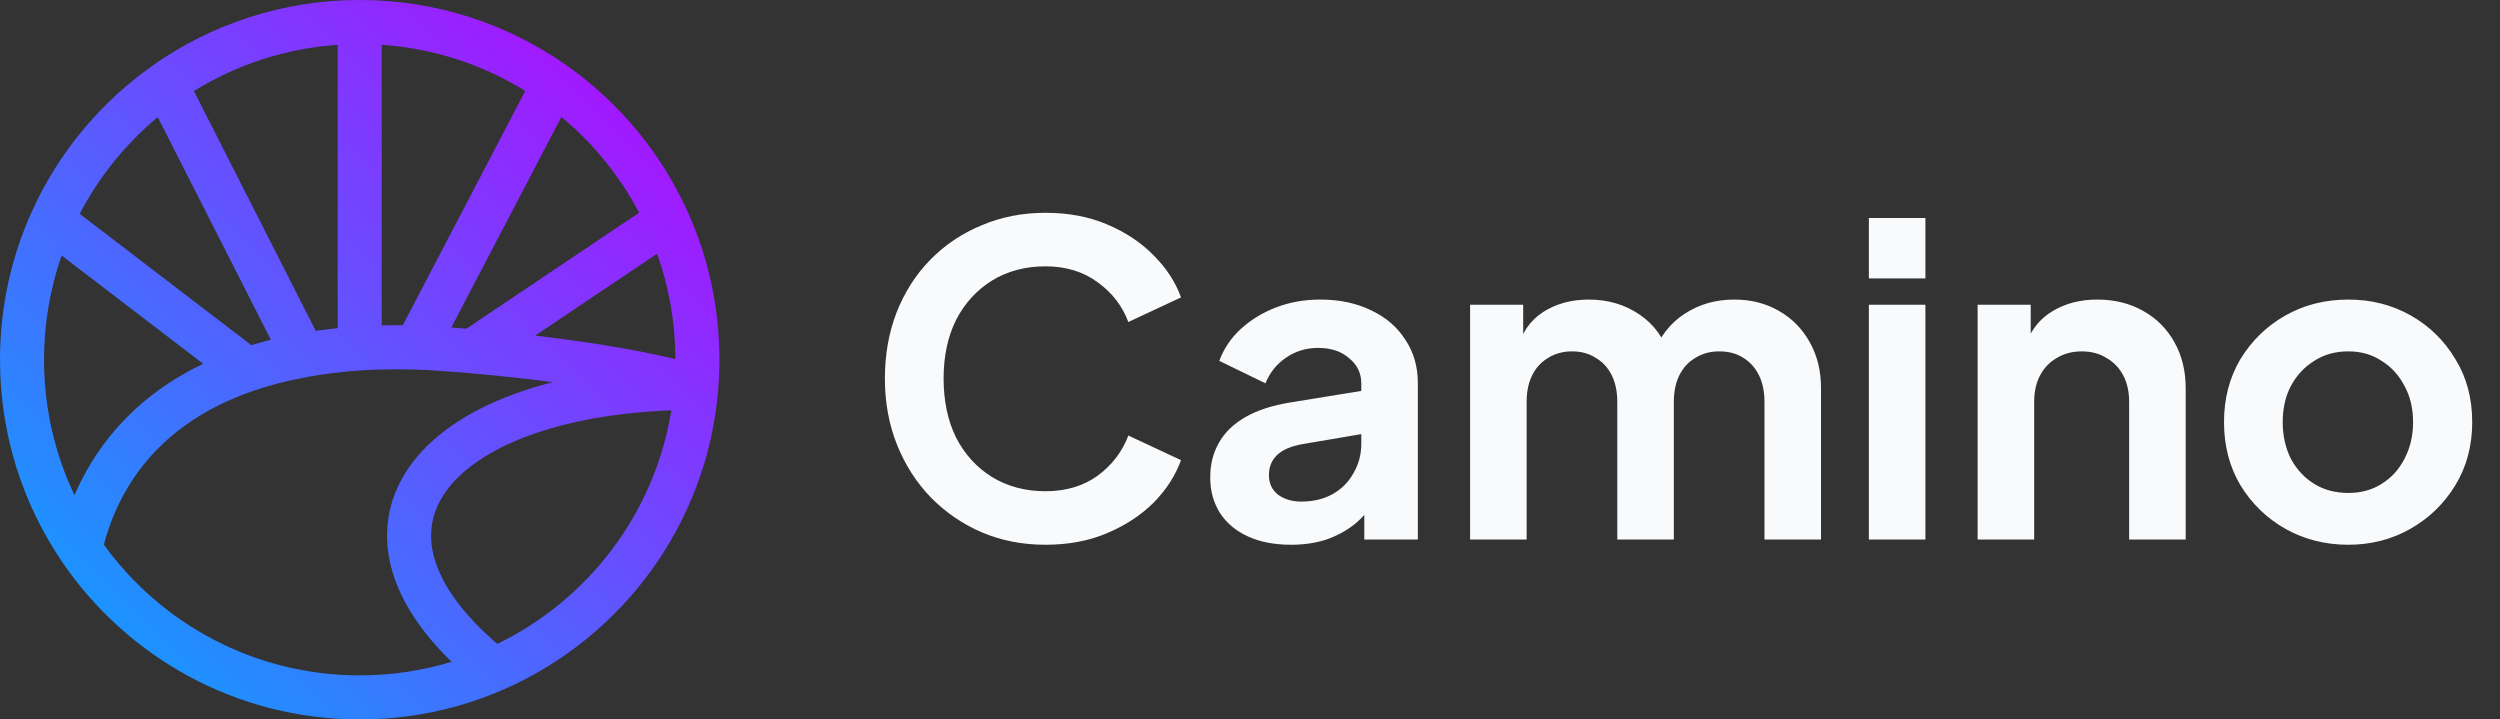 <svg width="139" height="40" viewBox="0 0 139 40" fill="none" xmlns="http://www.w3.org/2000/svg">
  <rect x="0" y="0" width="139" height="40" fill="#333333" stroke="none"/>
  <path d="M58.128 30.288C56.848 30.288 55.664 30.056 54.576 29.592C53.504 29.128 52.56 28.48 51.744 27.648C50.944 26.816 50.32 25.84 49.872 24.72C49.424 23.6 49.2 22.376 49.2 21.048C49.2 19.72 49.416 18.496 49.848 17.376C50.296 16.24 50.92 15.264 51.72 14.448C52.536 13.616 53.488 12.976 54.576 12.528C55.664 12.064 56.848 11.832 58.128 11.832C59.408 11.832 60.552 12.048 61.56 12.48C62.584 12.912 63.448 13.488 64.152 14.208C64.856 14.912 65.36 15.688 65.664 16.536L62.736 17.904C62.4 17.008 61.832 16.272 61.032 15.696C60.232 15.104 59.264 14.808 58.128 14.808C57.008 14.808 56.016 15.072 55.152 15.6C54.304 16.128 53.64 16.856 53.16 17.784C52.696 18.712 52.464 19.8 52.464 21.048C52.464 22.296 52.696 23.392 53.16 24.336C53.64 25.264 54.304 25.992 55.152 26.52C56.016 27.048 57.008 27.312 58.128 27.312C59.264 27.312 60.232 27.024 61.032 26.448C61.832 25.856 62.4 25.112 62.736 24.216L65.664 25.584C65.36 26.432 64.856 27.216 64.152 27.936C63.448 28.64 62.584 29.208 61.56 29.64C60.552 30.072 59.408 30.288 58.128 30.288ZM71.776 30.288C70.864 30.288 70.072 30.136 69.4 29.832C68.728 29.528 68.208 29.096 67.84 28.536C67.472 27.96 67.288 27.296 67.288 26.544C67.288 25.824 67.448 25.184 67.768 24.624C68.088 24.048 68.584 23.568 69.256 23.184C69.928 22.8 70.776 22.528 71.8 22.368L76.072 21.672V24.072L72.4 24.696C71.776 24.808 71.312 25.008 71.008 25.296C70.704 25.584 70.552 25.96 70.552 26.424C70.552 26.872 70.72 27.232 71.056 27.504C71.408 27.76 71.84 27.888 72.352 27.888C73.008 27.888 73.584 27.752 74.08 27.48C74.592 27.192 74.984 26.8 75.256 26.304C75.544 25.808 75.688 25.264 75.688 24.672V21.312C75.688 20.752 75.464 20.288 75.016 19.92C74.584 19.536 74.008 19.344 73.288 19.344C72.616 19.344 72.016 19.528 71.488 19.896C70.976 20.248 70.6 20.72 70.36 21.312L67.792 20.064C68.048 19.376 68.448 18.784 68.992 18.288C69.552 17.776 70.208 17.376 70.96 17.088C71.712 16.8 72.528 16.656 73.408 16.656C74.48 16.656 75.424 16.856 76.24 17.256C77.056 17.64 77.688 18.184 78.136 18.888C78.6 19.576 78.832 20.384 78.832 21.312V30H75.856V27.768L76.528 27.72C76.192 28.28 75.792 28.752 75.328 29.136C74.864 29.504 74.336 29.792 73.744 30C73.152 30.192 72.496 30.288 71.776 30.288ZM81.737 30V16.944H84.689V19.968L84.353 19.464C84.593 18.52 85.073 17.816 85.793 17.352C86.513 16.888 87.361 16.656 88.337 16.656C89.409 16.656 90.353 16.936 91.169 17.496C91.985 18.056 92.513 18.792 92.753 19.704L91.865 19.776C92.265 18.736 92.865 17.96 93.665 17.448C94.465 16.92 95.385 16.656 96.425 16.656C97.353 16.656 98.177 16.864 98.897 17.28C99.633 17.696 100.209 18.28 100.625 19.032C101.041 19.768 101.249 20.624 101.249 21.6V30H98.105V22.344C98.105 21.768 98.001 21.272 97.793 20.856C97.585 20.44 97.297 20.12 96.929 19.896C96.561 19.656 96.113 19.536 95.585 19.536C95.089 19.536 94.649 19.656 94.265 19.896C93.881 20.12 93.585 20.44 93.377 20.856C93.169 21.272 93.065 21.768 93.065 22.344V30H89.921V22.344C89.921 21.768 89.817 21.272 89.609 20.856C89.401 20.44 89.105 20.12 88.721 19.896C88.353 19.656 87.913 19.536 87.401 19.536C86.905 19.536 86.465 19.656 86.081 19.896C85.697 20.12 85.401 20.44 85.193 20.856C84.985 21.272 84.881 21.768 84.881 22.344V30H81.737ZM103.909 30V16.944H107.053V30H103.909ZM103.909 15.48V12.12H107.053V15.48H103.909ZM109.956 30V16.944H112.908V19.512L112.668 19.056C112.972 18.272 113.468 17.68 114.156 17.28C114.86 16.864 115.676 16.656 116.604 16.656C117.564 16.656 118.412 16.864 119.148 17.28C119.9 17.696 120.484 18.28 120.9 19.032C121.316 19.768 121.524 20.624 121.524 21.6V30H118.38V22.344C118.38 21.768 118.268 21.272 118.044 20.856C117.82 20.44 117.508 20.12 117.108 19.896C116.724 19.656 116.268 19.536 115.74 19.536C115.228 19.536 114.772 19.656 114.372 19.896C113.972 20.12 113.66 20.44 113.436 20.856C113.212 21.272 113.1 21.768 113.1 22.344V30H109.956ZM130.567 30.288C129.287 30.288 128.119 29.992 127.063 29.4C126.023 28.808 125.191 28 124.567 26.976C123.959 25.952 123.655 24.784 123.655 23.472C123.655 22.16 123.959 20.992 124.567 19.968C125.191 18.944 126.023 18.136 127.063 17.544C128.103 16.952 129.271 16.656 130.567 16.656C131.847 16.656 133.007 16.952 134.047 17.544C135.087 18.136 135.911 18.944 136.519 19.968C137.143 20.976 137.455 22.144 137.455 23.472C137.455 24.784 137.143 25.952 136.519 26.976C135.895 28 135.063 28.808 134.023 29.4C132.983 29.992 131.831 30.288 130.567 30.288ZM130.567 27.408C131.271 27.408 131.887 27.24 132.415 26.904C132.959 26.568 133.383 26.104 133.687 25.512C134.007 24.904 134.167 24.224 134.167 23.472C134.167 22.704 134.007 22.032 133.687 21.456C133.383 20.864 132.959 20.4 132.415 20.064C131.887 19.712 131.271 19.536 130.567 19.536C129.847 19.536 129.215 19.712 128.671 20.064C128.127 20.4 127.695 20.864 127.375 21.456C127.071 22.032 126.919 22.704 126.919 23.472C126.919 24.224 127.071 24.904 127.375 25.512C127.695 26.104 128.127 26.568 128.671 26.904C129.215 27.24 129.847 27.408 130.567 27.408Z" fill="#F8FAFC" />
  <path fill-rule="evenodd" clip-rule="evenodd" d="M10.781 5.062L17.556 18.398C17.954 18.34 18.36 18.288 18.776 18.245V2.491C15.855 2.692 13.134 3.607 10.781 5.062ZM21.224 2.491V18.092C21.608 18.083 21.999 18.08 22.396 18.084L29.205 5.054C26.855 3.603 24.139 2.692 21.224 2.491ZM31.214 6.498L25.094 18.209C25.358 18.229 25.638 18.251 25.933 18.275L35.536 11.827C34.456 9.778 32.981 7.968 31.214 6.498ZM36.537 14.105L29.755 18.659C32.304 18.959 35.152 19.387 37.551 19.967C37.547 17.909 37.19 15.936 36.537 14.105ZM30.741 21.249C29.095 21.034 27.501 20.869 26.152 20.752C25.473 20.693 24.862 20.646 24.344 20.611C23.918 20.582 23.5 20.561 23.09 20.548C22.401 20.526 21.736 20.526 21.094 20.545C20.749 20.555 20.411 20.572 20.079 20.593C19.826 20.61 19.576 20.629 19.33 20.652C18.78 20.703 18.249 20.768 17.736 20.848L17.548 19.638L17.736 20.848C17.518 20.882 17.303 20.918 17.091 20.957C16.527 21.06 15.986 21.18 15.468 21.314C15.001 21.436 14.557 21.569 14.136 21.712C8.1 23.766 6.382 28.016 5.773 30.281C8.964 34.688 14.148 37.551 20 37.551C21.778 37.551 23.493 37.287 25.108 36.796C23.419 35.155 22.312 33.467 21.816 31.777C21.164 29.555 21.609 27.445 22.959 25.685C24.276 23.969 26.401 22.644 29.048 21.747C29.588 21.564 30.152 21.398 30.741 21.249ZM27.65 35.801C25.647 34.082 24.572 32.474 24.166 31.088C23.741 29.639 24.013 28.335 24.902 27.176C25.826 25.972 27.465 24.869 29.834 24.067C31.875 23.375 34.397 22.927 37.326 22.816C36.403 28.545 32.704 33.349 27.65 35.801ZM4.142 27.531C5.164 25.16 7.177 22.198 11.298 20.226L3.427 14.207C2.794 16.019 2.449 17.968 2.449 20C2.449 22.697 3.056 25.25 4.142 27.531ZM4.43 11.891L13.976 19.191C14.261 19.104 14.553 19.022 14.852 18.944C14.921 18.926 14.99 18.909 15.06 18.891L8.77 6.511C6.991 7.994 5.51 9.822 4.43 11.891ZM8.489 3.643C11.745 1.348 15.717 0 20 0C24.282 0 28.253 1.347 31.508 3.64C34.407 5.683 36.739 8.477 38.22 11.742C39.364 14.261 40 17.058 40 20C40 20.554 39.977 21.102 39.933 21.645L39.932 21.665C39.312 29.169 34.554 35.494 27.948 38.358C25.511 39.415 22.822 40 20 40C13.108 40 7.031 36.513 3.436 31.213C1.267 28.014 0 24.153 0 20C0 17.061 0.635 14.266 1.776 11.749C3.257 8.483 5.589 5.687 8.489 3.643Z" fill="url(#paint0_linear_404_2)" />
  <defs>
    <linearGradient id="paint0_linear_404_2" x1="40" y1="0" x2="0" y2="40" gradientUnits="userSpaceOnUse">
      <stop stop-color="#BD00FF" />
      <stop offset="1" stop-color="#00ACFF" />
    </linearGradient>
  </defs>
</svg>
